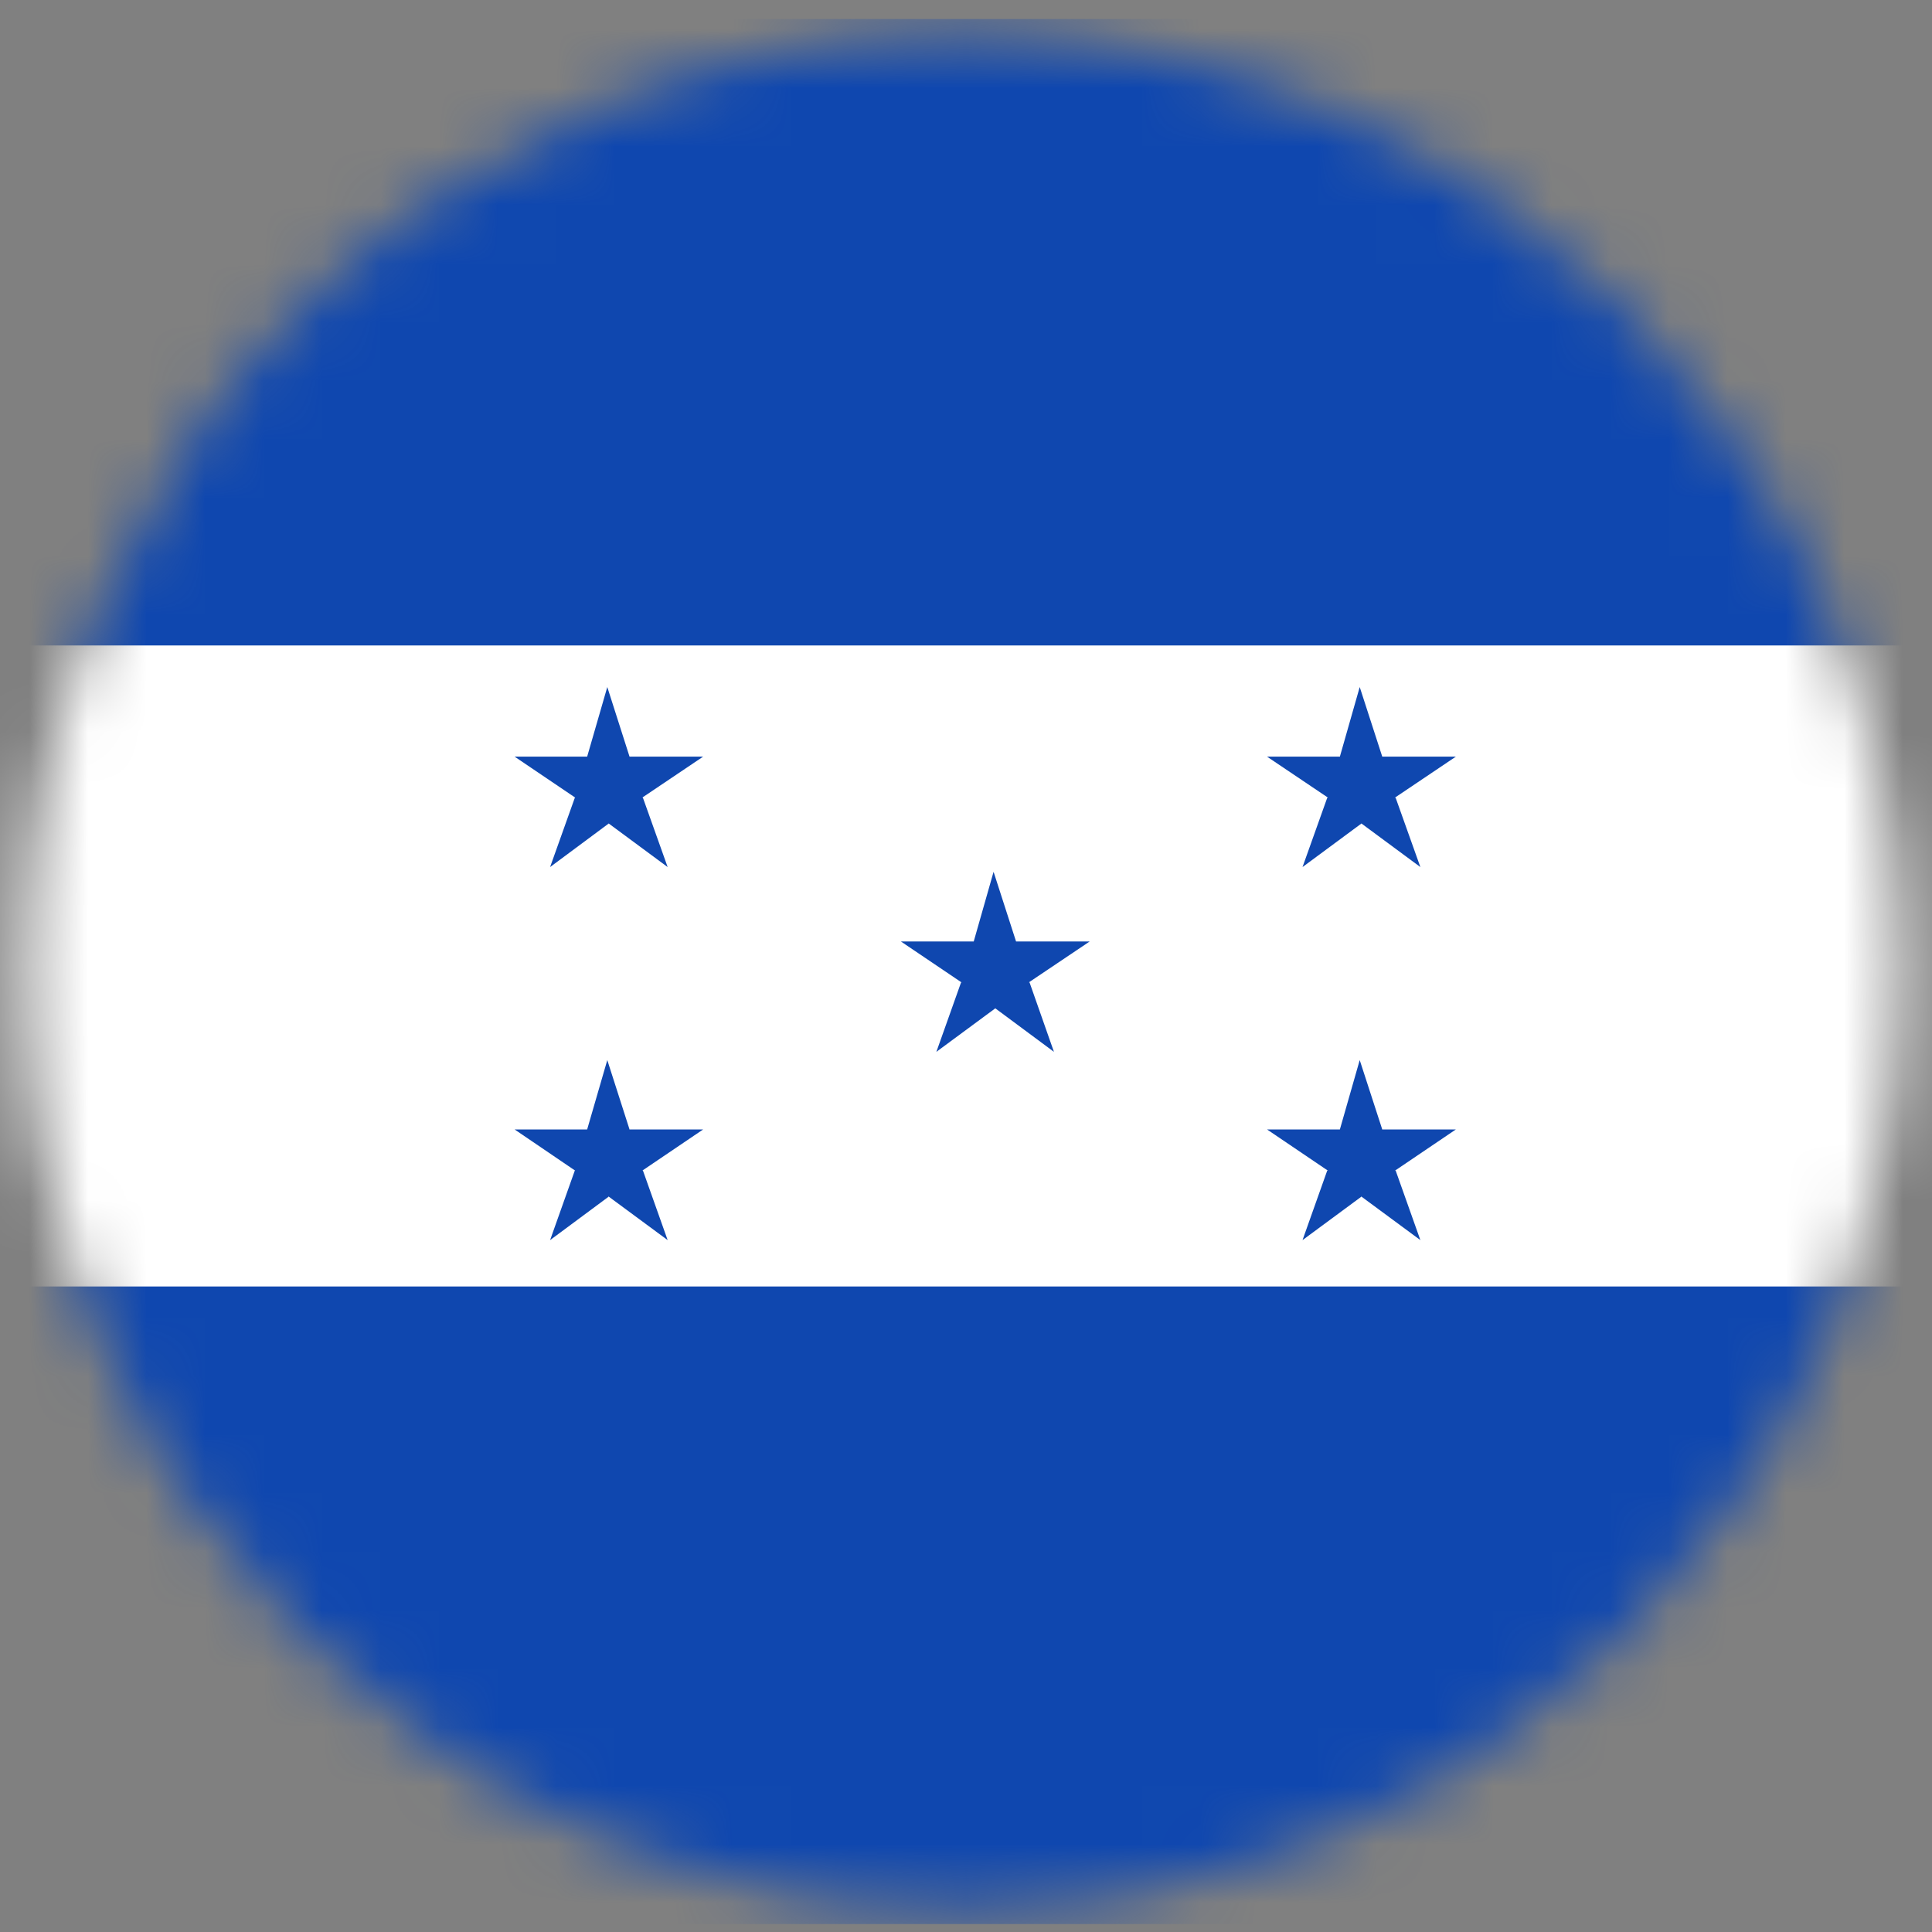 <svg xmlns="http://www.w3.org/2000/svg" width="33" height="33" viewBox="0 0 33 33" fill="none"><rect x="0" y="0" width="33" height="33" fill="#808080" stroke="none"/><mask id="mask0_819_148664" style="mask-type:luminance" maskUnits="userSpaceOnUse" x="0" y="0" width="33" height="33"><path d="M16.446 0.592C7.623 0.592 0.446 7.769 0.446 16.592C0.446 25.415 7.623 32.592 16.446 32.592C25.269 32.592 32.446 25.415 32.446 16.592C32.446 7.769 25.269 0.592 16.446 0.592Z" fill="white"></path></mask><g mask="url(#mask0_819_148664)"><path d="M42.224 0.325H-9.611V32.859H42.224V0.325Z" fill="#0F47AF"></path><path d="M42.224 16.054H-9.611V32.863H42.224V16.054Z" fill="#0F47AF"></path><path d="M42.251 11.025H-9.611V21.974H42.251V11.025Z" fill="white"></path><path d="M17.586 16.782L18.002 17.966L17.003 17.225L16.998 17.22V17.225L15.994 17.966L16.415 16.782L16.428 16.777H16.419L15.388 16.081H16.632L16.971 14.891L17.355 16.081H18.613L17.577 16.777H17.572L17.586 16.782Z" fill="#0F47AF"></path><path d="M10.983 13.63L11.404 14.81L10.4 14.068V14.064L10.395 14.068L9.396 14.81L9.817 13.63L9.826 13.621H9.821L8.79 12.924H10.029L10.373 11.735L10.753 12.924H10.757H12.01L10.974 13.621L10.983 13.63Z" fill="#0F47AF"></path><path d="M10.983 19.997L11.404 21.182L10.4 20.441V20.431L10.395 20.441L9.396 21.182L9.817 19.997L9.826 19.993H9.821L8.79 19.292H10.029L10.373 18.107L10.753 19.292V19.296L10.757 19.292H12.01L10.974 19.993L10.983 19.997Z" fill="#0F47AF"></path><path d="M23.84 13.63L24.261 14.81L23.257 14.068V14.064L23.252 14.068L22.248 14.81L22.669 13.63L22.683 13.621H22.678L21.642 12.924H22.886L23.225 11.735L23.61 12.924H23.614H24.867L23.831 13.621H23.827L23.84 13.63Z" fill="#0F47AF"></path><path d="M23.84 19.997L24.261 21.182L23.257 20.441V20.431L23.252 20.441L22.248 21.182L22.669 19.997L22.683 19.993H22.678L21.642 19.292H22.886L23.225 18.107L23.61 19.292V19.296L23.614 19.292H24.867L23.831 19.993H23.827L23.84 19.997Z" fill="#0F47AF"></path></g></svg>